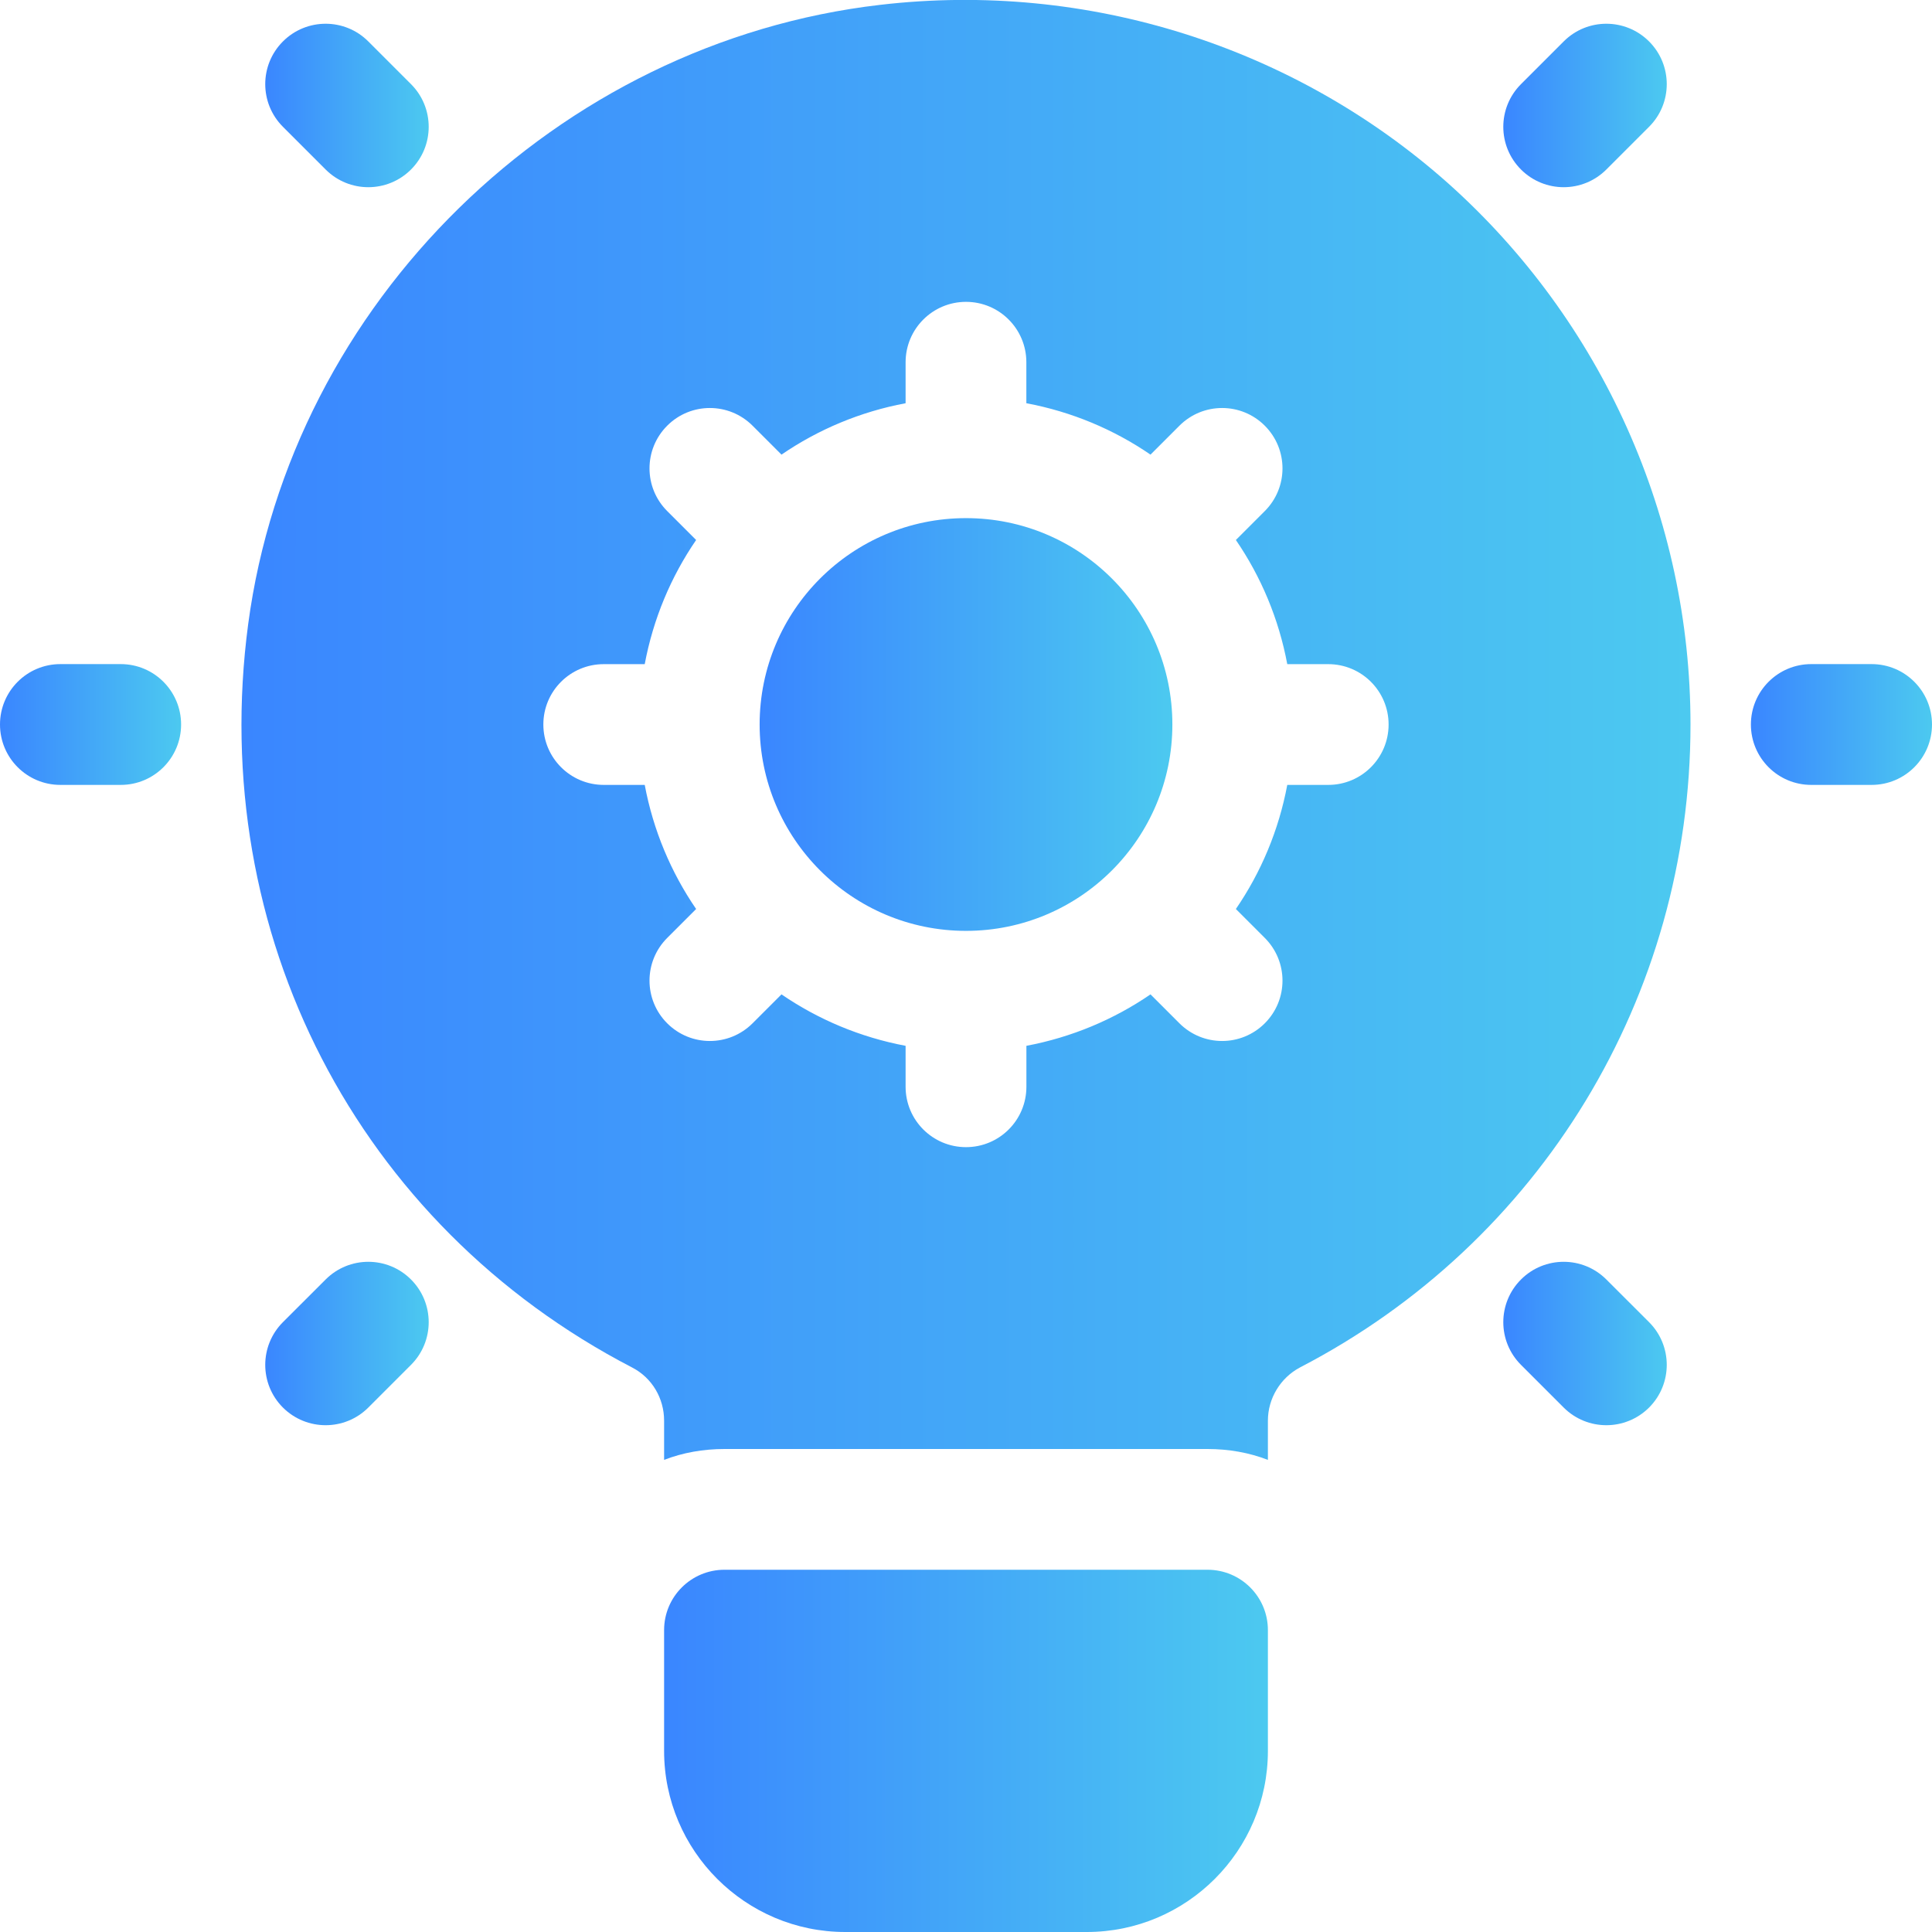 <?xml version="1.0" encoding="UTF-8"?>
<svg xmlns="http://www.w3.org/2000/svg" width="38" height="38" viewBox="0 0 38 38" fill="none">
  <g clip-path="url(#clip0_6_320)">
    <path d="M14.25 30.875L23.75 30.875C24.406 30.875 24.938 31.406 24.938 32.062L24.938 34.438C24.938 36.402 23.34 38 21.375 38L16.625 38C14.661 38 13.062 36.402 13.062 34.438L13.062 32.062C13.062 31.406 13.594 30.875 14.25 30.875Z" fill="url(#paint0_linear_6_320)"></path>
    <path d="M19 18.309C16.758 18.309 14.941 16.491 14.941 14.25C14.941 12.008 16.758 10.191 19 10.191C21.242 10.191 23.059 12.008 23.059 14.25C23.059 16.491 21.242 18.309 19 18.309Z" fill="url(#paint1_linear_6_320)"></path>
    <path d="M4.881 12.279C5.724 5.949 10.961 0.831 17.314 0.095C21.387 -0.38 25.46 0.914 28.488 3.61C31.516 6.318 33.25 10.189 33.25 14.25C33.25 19.594 30.305 24.439 25.567 26.897C25.187 27.099 24.938 27.503 24.938 27.942L24.938 28.714C24.569 28.571 24.166 28.5 23.75 28.5L14.25 28.5C13.834 28.5 13.431 28.571 13.062 28.714L13.062 27.942C13.062 27.503 12.825 27.099 12.433 26.897C7.03 24.095 4.073 18.359 4.881 12.279ZM11.875 15.438L12.681 15.438C12.848 16.329 13.197 17.157 13.692 17.879L13.123 18.448C12.659 18.912 12.659 19.663 13.123 20.127C13.355 20.359 13.659 20.475 13.962 20.475C14.266 20.475 14.57 20.359 14.802 20.127L15.371 19.558C16.093 20.053 16.921 20.402 17.812 20.57L17.812 21.375C17.812 22.032 18.344 22.563 19 22.563C19.656 22.563 20.188 22.032 20.188 21.375L20.188 20.57C21.079 20.402 21.907 20.053 22.629 19.558L23.198 20.127C23.43 20.359 23.734 20.475 24.038 20.475C24.341 20.475 24.645 20.359 24.877 20.127C25.341 19.663 25.341 18.912 24.877 18.448L24.308 17.879C24.803 17.157 25.152 16.329 25.319 15.438L26.125 15.438C26.781 15.438 27.312 14.906 27.312 14.25C27.312 13.594 26.781 13.063 26.125 13.063L25.319 13.063C25.152 12.171 24.803 11.343 24.308 10.621L24.877 10.052C25.341 9.588 25.341 8.837 24.877 8.373C24.413 7.909 23.662 7.909 23.198 8.373L22.629 8.942C21.907 8.447 21.079 8.098 20.187 7.931L20.187 7.125C20.187 6.469 19.656 5.937 19 5.937C18.344 5.937 17.812 6.469 17.812 7.125L17.812 7.931C16.921 8.098 16.093 8.447 15.371 8.942L14.802 8.373C14.338 7.909 13.586 7.909 13.123 8.373C12.659 8.837 12.659 9.588 13.123 10.052L13.692 10.621C13.197 11.343 12.848 12.171 12.681 13.063L11.875 13.063C11.218 13.063 10.687 13.594 10.687 14.25C10.687 14.906 11.219 15.438 11.875 15.438Z" fill="url(#paint2_linear_6_320)"></path>
    <path d="M35.625 15.438L36.812 15.438C37.469 15.438 38 14.906 38 14.25C38 13.594 37.469 13.062 36.812 13.062L35.625 13.062C34.969 13.062 34.438 13.594 34.438 14.25C34.438 14.906 34.969 15.438 35.625 15.438Z" fill="url(#paint3_linear_6_320)"></path>
    <path d="M30.756 3.682C31.059 3.682 31.363 3.566 31.595 3.334L32.435 2.494C32.899 2.031 32.899 1.279 32.435 0.815C31.971 0.351 31.219 0.351 30.756 0.815L29.916 1.655C29.452 2.119 29.452 2.87 29.916 3.334C30.148 3.566 30.452 3.682 30.756 3.682Z" fill="url(#paint4_linear_6_320)"></path>
    <path d="M31.595 28.032C31.899 28.032 32.203 27.916 32.435 27.685C32.899 27.221 32.899 26.469 32.435 26.005L31.595 25.166C31.131 24.702 30.38 24.702 29.916 25.166C29.452 25.63 29.452 26.381 29.916 26.845L30.756 27.685C30.987 27.916 31.291 28.032 31.595 28.032Z" fill="url(#paint5_linear_6_320)"></path>
    <path d="M1.188 15.438L2.375 15.438C3.031 15.438 3.562 14.906 3.562 14.25C3.562 13.594 3.031 13.062 2.375 13.062L1.188 13.062C0.531 13.062 4.30401e-07 13.594 3.73023e-07 14.25C3.15644e-07 14.906 0.531 15.438 1.188 15.438Z" fill="url(#paint6_linear_6_320)"></path>
    <path d="M7.244 3.682C7.548 3.682 7.852 3.566 8.084 3.334C8.548 2.87 8.548 2.119 8.084 1.655L7.244 0.815C6.781 0.351 6.029 0.351 5.565 0.815C5.101 1.279 5.101 2.03 5.565 2.494L6.405 3.334C6.637 3.566 6.941 3.682 7.244 3.682Z" fill="url(#paint7_linear_6_320)"></path>
    <path d="M6.405 28.032C6.709 28.032 7.013 27.916 7.244 27.685L8.084 26.845C8.548 26.381 8.548 25.63 8.084 25.166C7.62 24.702 6.869 24.702 6.405 25.166L5.565 26.005C5.101 26.469 5.101 27.221 5.565 27.685C5.797 27.916 6.101 28.032 6.405 28.032Z" fill="url(#paint8_linear_6_320)"></path>
  </g>
  <defs>
    <linearGradient id="paint0_linear_6_320" x1="24.932" y1="34.434" x2="13.064" y2="34.434" gradientUnits="userSpaceOnUse">
      <stop stop-color="#4CC9F0"></stop>
      <stop offset="1" stop-color="#3A86FF"></stop>
    </linearGradient>
    <linearGradient id="paint1_linear_6_320" x1="23.055" y1="14.246" x2="14.942" y2="14.246" gradientUnits="userSpaceOnUse">
      <stop stop-color="#4CC9F0"></stop>
      <stop offset="1" stop-color="#3A86FF"></stop>
    </linearGradient>
    <linearGradient id="paint2_linear_6_320" x1="33.236" y1="14.342" x2="4.753" y2="14.342" gradientUnits="userSpaceOnUse">
      <stop stop-color="#4CC9F0"></stop>
      <stop offset="1" stop-color="#3A86FF"></stop>
    </linearGradient>
    <linearGradient id="paint3_linear_6_320" x1="37.998" y1="14.249" x2="34.438" y2="14.249" gradientUnits="userSpaceOnUse">
      <stop stop-color="#4CC9F0"></stop>
      <stop offset="1" stop-color="#3A86FF"></stop>
    </linearGradient>
    <linearGradient id="paint4_linear_6_320" x1="32.781" y1="2.073" x2="29.569" y2="2.073" gradientUnits="userSpaceOnUse">
      <stop stop-color="#4CC9F0"></stop>
      <stop offset="1" stop-color="#3A86FF"></stop>
    </linearGradient>
    <linearGradient id="paint5_linear_6_320" x1="32.781" y1="26.424" x2="29.569" y2="26.424" gradientUnits="userSpaceOnUse">
      <stop stop-color="#4CC9F0"></stop>
      <stop offset="1" stop-color="#3A86FF"></stop>
    </linearGradient>
    <linearGradient id="paint6_linear_6_320" x1="3.561" y1="14.249" x2="0.001" y2="14.249" gradientUnits="userSpaceOnUse">
      <stop stop-color="#4CC9F0"></stop>
      <stop offset="1" stop-color="#3A86FF"></stop>
    </linearGradient>
    <linearGradient id="paint7_linear_6_320" x1="8.43" y1="2.073" x2="5.218" y2="2.073" gradientUnits="userSpaceOnUse">
      <stop stop-color="#4CC9F0"></stop>
      <stop offset="1" stop-color="#3A86FF"></stop>
    </linearGradient>
    <linearGradient id="paint8_linear_6_320" x1="8.43" y1="26.424" x2="5.218" y2="26.424" gradientUnits="userSpaceOnUse">
      <stop stop-color="#4CC9F0"></stop>
      <stop offset="1" stop-color="#3A86FF"></stop>
    </linearGradient>
    <clipPath id="clip0_6_320">
      <rect width="38" height="38" fill="white" transform="matrix(-1 -8.74228e-08 -8.74228e-08 1 38 0)"></rect>
    </clipPath>
  </defs>
</svg>
